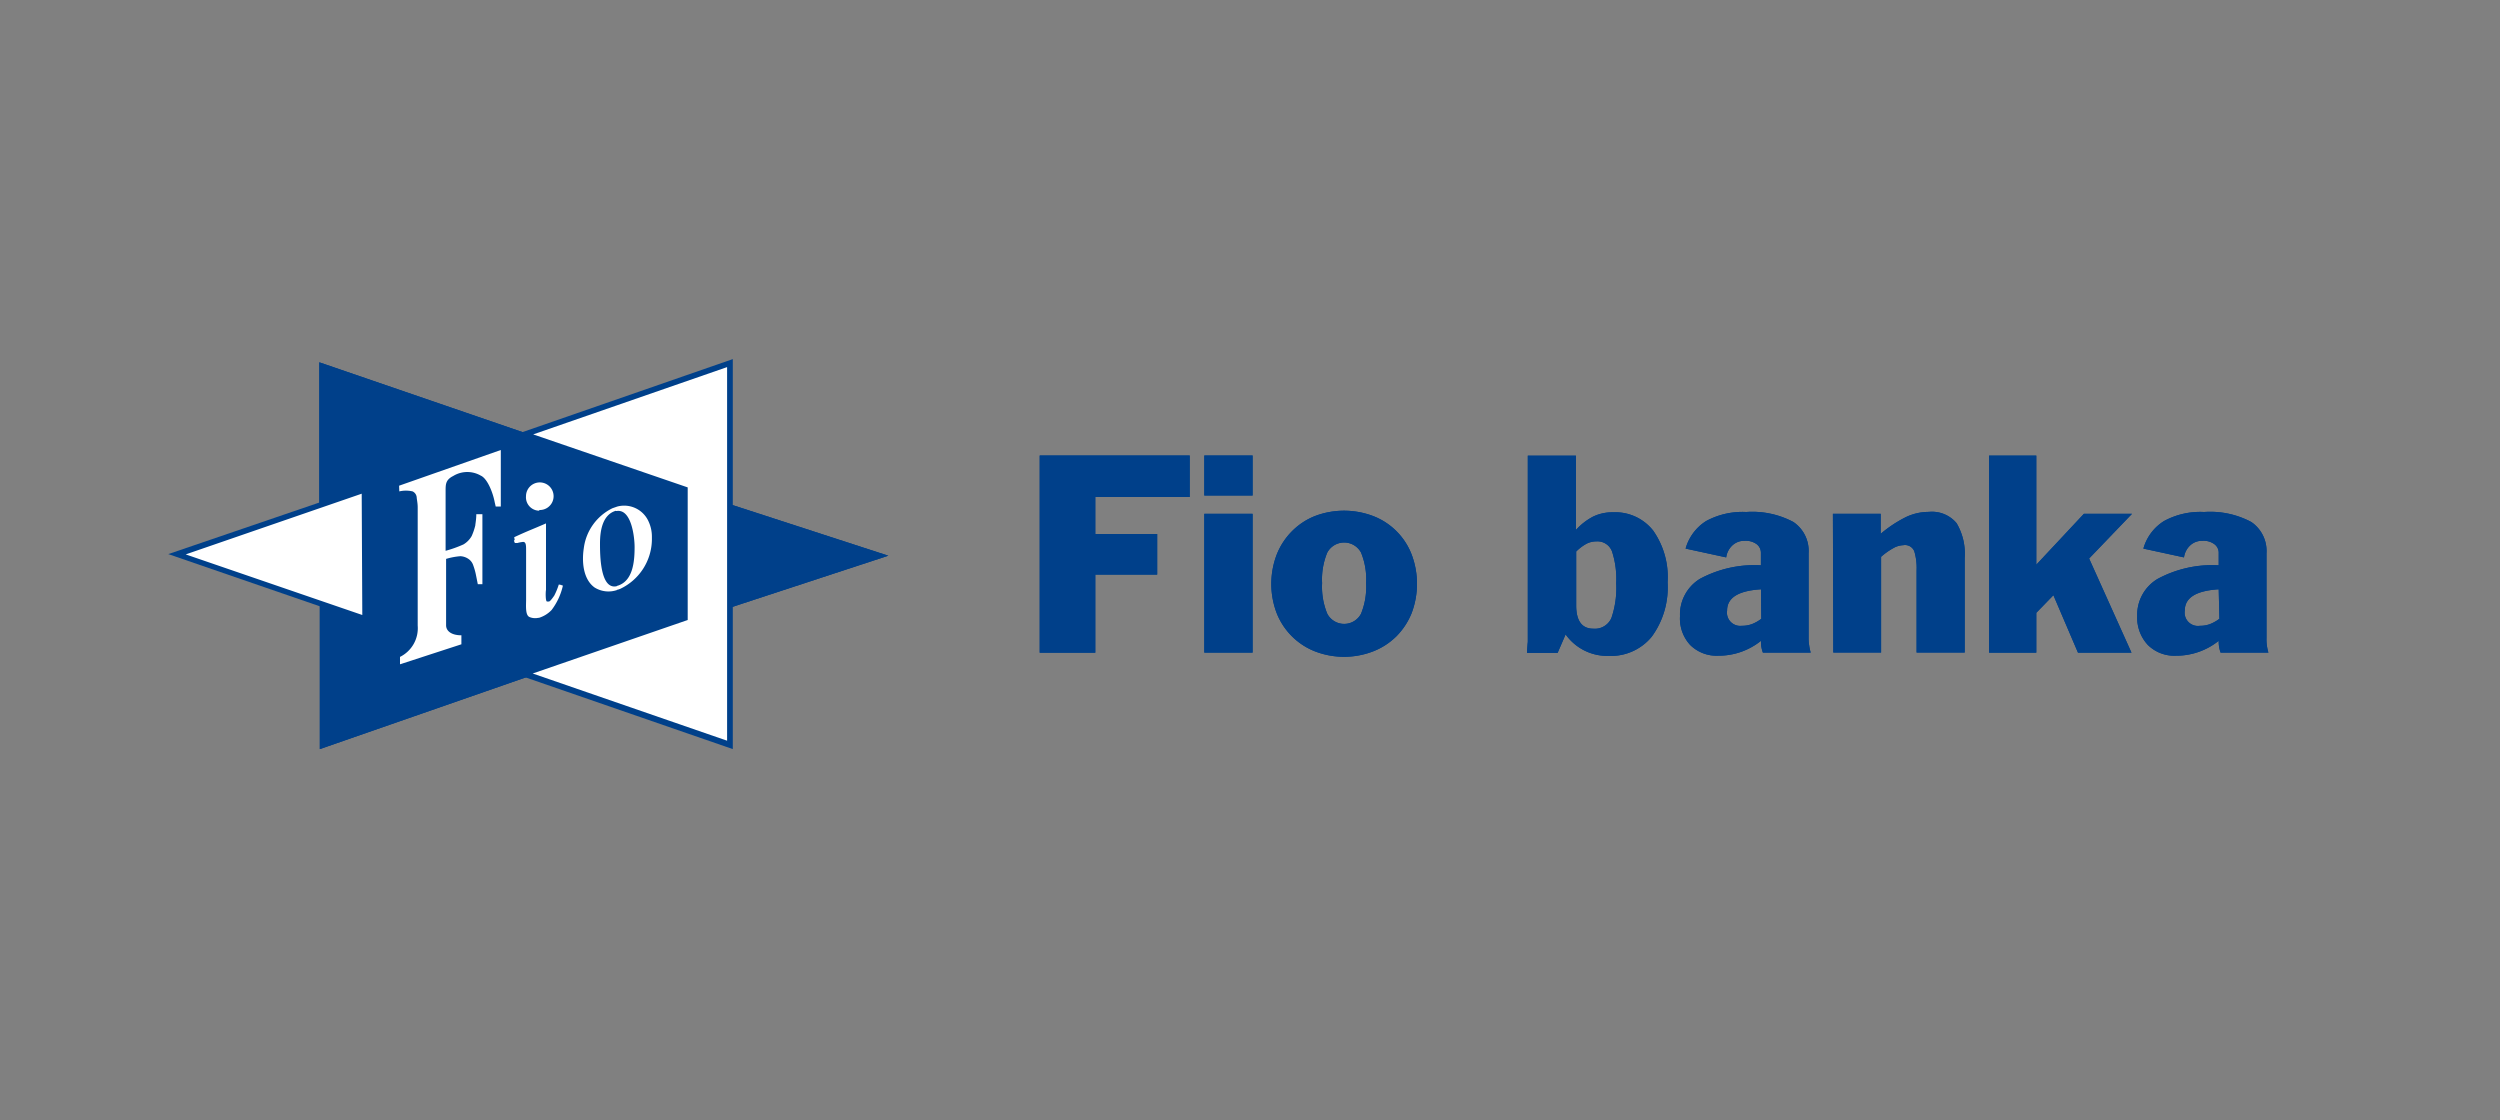 <svg id="Layer_1" data-name="Layer 1" xmlns="http://www.w3.org/2000/svg" width="250" height="112" viewBox="0 0 250 112">
  <rect x="0" y="0" width="250" height="112" fill="#808080" stroke="none"/>
  <g>
    <polygon points="36.23 61.5 18.57 55.41 36.17 49.37 36.23 61.5" style="fill: #00408a;fill-rule: evenodd"/>
    <polygon points="53.32 43.44 72.71 36.71 72.71 74.11 53.27 67.39 68.77 62.03 68.77 48.74 53.32 43.44" style="fill: #00408a;fill-rule: evenodd"/>
    <polygon points="31.98 60.71 31.98 74.91 52.55 67.75 73.17 60.71 88.83 55.57 73.17 50.48 52.6 43.33 31.93 36.23 31.93 50.48 31.98 60.71" style="fill: #00408a;fill-rule: evenodd"/>
    <polygon points="36.23 61.5 18.57 55.41 36.17 49.37 36.23 61.5" style="fill: #00408a;fill-rule: evenodd"/>
    <path d="M35.61,50.16c0,1.28,0,9.26,0,10.55L20.3,55.41ZM16.83,55.41l20,6.89,0-13.72Z" style="fill: #00408a;fill-rule: evenodd"/>
    <polygon points="53.32 43.44 72.71 36.71 72.71 74.11 53.27 67.39 68.77 62.03 68.77 48.74 53.32 43.44" style="fill: #00408a;fill-rule: evenodd"/>
    <path d="M72.15,37.51V73.32L55,67.39l14.34-5V48.33L55.05,43.44ZM51.59,43.44l16.62,5.7V61.63L51.54,67.39l21.74,7.52v-39Z" style="fill: #00408a;fill-rule: evenodd"/>
    <polygon points="31.98 60.71 31.98 74.91 52.55 67.75 73.17 60.71 88.83 55.57 73.17 50.48 52.6 43.33 31.93 36.23 31.93 50.48 31.98 60.71" style="fill: #00408a;fill-rule: evenodd"/>
    <path d="M53.32,43.44l15.45,5.3V62l-15.5,5.35,19.44,6.72V36.71Zm-34.75,12L36.23,61.5l-.06-12.13Zm43-4.34h.1c1.49-.22,1.79,2.65,1.79,3.6,0,1.43-.15,3.39-1.69,3.87a.15.15,0,0,0-.1.05C60,59,60,55.41,60,54.35,60,53,60.28,51.44,61.61,51.07Zm.1,7.89a1.73,1.73,0,0,0,.36-.11A5.52,5.52,0,0,0,65.19,54v-.32a3.57,3.57,0,0,0-.31-1.48,2.67,2.67,0,0,0-3.17-1.54l-.46.16a5.17,5.17,0,0,0-2.87,4c-.2,1.28-.1,3.08,1.08,3.93A2.62,2.62,0,0,0,61.71,59Zm-7.83,2.81A2.92,2.92,0,0,0,55.16,61a6.31,6.31,0,0,0,1.13-2.44c-.52-.16.15,0-.41-.11a6.84,6.84,0,0,1-.46,1.12c-.11.15-.36.53-.51.58l-.21,0c-.15,0-.15-.9-.1-1.16V52.34c-1.44.63-1.69.69-3.18,1.38.06.32.06.35,0,.3s0,.15.07.28l.25,0a3.54,3.54,0,0,1,.57-.11c.3,0,.3.37.3.9v4.87c0,.59-.1,1.59.36,1.75A1.44,1.44,0,0,0,53.88,61.77ZM51.46,54m2.47-3a1.38,1.38,0,1,0-1.33-1.38A1.34,1.34,0,0,0,53.93,51.07Zm-14-1.86a2.9,2.9,0,0,1,1.33,0,.73.73,0,0,1,.41.59c0,.15.1.58.1,1V62.56A3.2,3.2,0,0,1,40,65.69v.74l6.14-2v-.9c-1,0-1.53-.43-1.53-1V55.89a6.78,6.78,0,0,1,1.43-.27,1.56,1.56,0,0,1,.87.32,1.23,1.23,0,0,1,.41.58,6.5,6.5,0,0,1,.26.9l.2,1h.46v-7h-.61c0,.53-.1,1-.1,1.12a6,6,0,0,1-.36,1.06,2.28,2.28,0,0,1-.82.84,12,12,0,0,1-1.79.64V49.11c0-.64,0-1.06.61-1.43l.2-.11a2.69,2.69,0,0,1,2.72,0c.61.27,1.18,1.59,1.38,2.65l.1.43h.51V45L39.91,48.57Z" style="fill: #fff;fill-rule: evenodd"/>
    <polygon points="103.97 45.55 118.97 45.55 118.97 49.7 109.53 49.7 109.53 53.4 115.72 53.4 115.72 57.46 109.53 57.46 109.53 65.27 103.97 65.27 103.97 45.55" style="fill: #00408a;fill-rule: evenodd"/>
    <path d="M120.43,51.38h4.83V65.26h-4.83Zm0-5.83h4.83v4h-4.83Z" style="fill: #00408a;fill-rule: evenodd"/>
    <path d="M132.73,61.38a1.91,1.91,0,0,0,3.37,0,7.09,7.09,0,0,0,.51-3.07,7,7,0,0,0-.51-3.06,1.92,1.92,0,0,0-3.37,0,7,7,0,0,0-.52,3.06A7.07,7.07,0,0,0,132.73,61.38Zm-5.06-5.92a6.9,6.9,0,0,1,1.51-2.32,6.72,6.72,0,0,1,2.3-1.53,8.19,8.19,0,0,1,5.85,0,6.69,6.69,0,0,1,3.83,3.83,8.27,8.27,0,0,1,0,5.88,7,7,0,0,1-1.51,2.3,6.8,6.8,0,0,1-2.32,1.51,8.05,8.05,0,0,1-5.85,0,6.78,6.78,0,0,1-3.81-3.81,8.22,8.22,0,0,1,0-5.86Z" style="fill: #00408a;fill-rule: evenodd"/>
    <path d="M159.34,62.87a1.8,1.8,0,0,0,1.8-1.07,9.2,9.2,0,0,0,.48-3.48,8.84,8.84,0,0,0-.42-3.18,1.55,1.55,0,0,0-1.58-1,2.13,2.13,0,0,0-1,.25,4.67,4.67,0,0,0-1,.76v5.43C157.63,62.1,158.2,62.87,159.34,62.87Zm-6.56,1.3c0-.34,0-.64,0-.92V45.57h4.81V53a6.15,6.15,0,0,1,1.72-1.34,4.43,4.43,0,0,1,2-.43,4.83,4.83,0,0,1,4,1.82,8.08,8.08,0,0,1,1.45,5.19,8.34,8.34,0,0,1-1.58,5.42,5.27,5.27,0,0,1-4.3,1.93,5.12,5.12,0,0,1-4.32-2.15l-.8,1.85h-3.06C152.72,64.87,152.75,64.5,152.78,64.17Z" style="fill: #00408a;fill-rule: evenodd"/>
    <path d="M176.1,58.93c-2.26.14-3.39.84-3.39,2.12a1.33,1.33,0,0,0,1.48,1.53,2.83,2.83,0,0,0,1-.17,3.76,3.76,0,0,0,.94-.53Zm4.82,5.62a4.49,4.49,0,0,0,.15.71h-4.78a3,3,0,0,1-.19-1.18,6.77,6.77,0,0,1-4.29,1.49,3.75,3.75,0,0,1-2.8-1.08A3.91,3.91,0,0,1,168,61.62,4.18,4.18,0,0,1,170,57.88a11.54,11.54,0,0,1,6.09-1.35V55.32a1.08,1.08,0,0,0-.42-.9,1.85,1.85,0,0,0-1.19-.34,1.74,1.74,0,0,0-1.21.43,2,2,0,0,0-.65,1.23l-4.06-.88a4.78,4.78,0,0,1,2.06-2.76,7.66,7.66,0,0,1,4-.9,8.74,8.74,0,0,1,4.72,1,3.49,3.49,0,0,1,1.52,3.13v8.48A4.23,4.23,0,0,0,180.92,64.55Z" style="fill: #00408a;fill-rule: evenodd"/>
    <path d="M183.29,51.38h4.78v2a12.6,12.6,0,0,1,2.44-1.63,5.29,5.29,0,0,1,2.37-.56,3.2,3.2,0,0,1,2.78,1.13,6,6,0,0,1,.81,3.48v9.45h-4.81V57a5.72,5.72,0,0,0-.23-1.87,1,1,0,0,0-1.11-.61,2.15,2.15,0,0,0-1,.3,6.74,6.74,0,0,0-1.21.86v9.57h-4.78Z" style="fill: #00408a;fill-rule: evenodd"/>
    <polygon points="198.91 45.56 203.63 45.56 203.63 56.47 208.39 51.38 213.2 51.38 208.91 55.85 213.15 65.27 207.8 65.27 205.34 59.52 203.63 61.28 203.63 65.27 198.91 65.27 198.91 45.56" style="fill: #00408a;fill-rule: evenodd"/>
    <path d="M221.87,58.93c-2.26.14-3.39.84-3.39,2.12A1.33,1.33,0,0,0,220,62.58a2.83,2.83,0,0,0,1-.17,3.94,3.94,0,0,0,.94-.53Zm4.82,5.62a4.49,4.49,0,0,0,.15.71h-4.78a3.23,3.23,0,0,1-.19-1.18,6.77,6.77,0,0,1-4.29,1.49,3.75,3.75,0,0,1-2.8-1.08,4,4,0,0,1-1.06-2.87,4.18,4.18,0,0,1,2.06-3.74,11.54,11.54,0,0,1,6.09-1.35V55.32a1.06,1.06,0,0,0-.43-.9,1.8,1.8,0,0,0-1.18-.34,1.74,1.74,0,0,0-1.21.43,2,2,0,0,0-.65,1.23l-4.06-.88a4.75,4.75,0,0,1,2.07-2.76,7.59,7.59,0,0,1,4-.9,8.74,8.74,0,0,1,4.72,1,3.51,3.51,0,0,1,1.52,3.13v8.48A4.23,4.23,0,0,0,226.69,64.55Z" style="fill: #00408a;fill-rule: evenodd"/>
    <polygon points="103.97 45.55 118.97 45.55 118.97 49.7 109.53 49.7 109.53 53.4 115.72 53.4 115.72 57.46 109.53 57.46 109.53 65.27 103.97 65.27 103.97 45.55" style="fill: #00408a;fill-rule: evenodd"/>
    <path d="M120.43,51.38h4.83V65.26h-4.83Zm0-5.83h4.83v4h-4.83Z" style="fill: #00408a;fill-rule: evenodd"/>
    <path d="M132.73,61.38a1.91,1.91,0,0,0,3.37,0,7.09,7.09,0,0,0,.51-3.07,7,7,0,0,0-.51-3.06,1.92,1.92,0,0,0-3.37,0,7,7,0,0,0-.52,3.06A7.07,7.07,0,0,0,132.73,61.38Zm-5.06-5.92a6.9,6.9,0,0,1,1.51-2.32,6.72,6.72,0,0,1,2.3-1.53,8.19,8.19,0,0,1,5.85,0,6.69,6.69,0,0,1,3.83,3.83,8.27,8.27,0,0,1,0,5.88,7,7,0,0,1-1.51,2.3,6.8,6.8,0,0,1-2.32,1.51,8.05,8.05,0,0,1-5.85,0,6.78,6.78,0,0,1-3.81-3.81,8.22,8.22,0,0,1,0-5.86Z" style="fill: #00408a;fill-rule: evenodd"/>
    <path d="M159.34,62.87a1.8,1.8,0,0,0,1.8-1.07,9.2,9.2,0,0,0,.48-3.48,8.84,8.84,0,0,0-.42-3.18,1.55,1.55,0,0,0-1.58-1,2.13,2.13,0,0,0-1,.25,4.67,4.67,0,0,0-1,.76v5.43C157.63,62.1,158.2,62.87,159.34,62.87Zm-6.56,1.3c0-.34,0-.64,0-.92V45.57h4.81V53a6.15,6.15,0,0,1,1.72-1.34,4.43,4.43,0,0,1,2-.43,4.83,4.83,0,0,1,4,1.82,8.08,8.08,0,0,1,1.45,5.19,8.34,8.34,0,0,1-1.58,5.42,5.27,5.27,0,0,1-4.3,1.93,5.12,5.12,0,0,1-4.32-2.15l-.8,1.85h-3.06C152.72,64.87,152.75,64.5,152.78,64.17Z" style="fill: #00408a;fill-rule: evenodd"/>
    <path d="M176.1,58.93c-2.26.14-3.39.84-3.39,2.12a1.33,1.33,0,0,0,1.48,1.53,2.83,2.83,0,0,0,1-.17,3.76,3.76,0,0,0,.94-.53Zm4.82,5.62a4.49,4.49,0,0,0,.15.71h-4.78a3,3,0,0,1-.19-1.18,6.77,6.77,0,0,1-4.29,1.49,3.75,3.75,0,0,1-2.8-1.08A3.91,3.91,0,0,1,168,61.62,4.18,4.18,0,0,1,170,57.88a11.54,11.54,0,0,1,6.09-1.35V55.32a1.08,1.08,0,0,0-.42-.9,1.85,1.85,0,0,0-1.19-.34,1.74,1.74,0,0,0-1.21.43,2,2,0,0,0-.65,1.23l-4.06-.88a4.78,4.78,0,0,1,2.06-2.76,7.66,7.66,0,0,1,4-.9,8.74,8.74,0,0,1,4.72,1,3.49,3.49,0,0,1,1.52,3.13v8.48A4.23,4.23,0,0,0,180.92,64.55Z" style="fill: #00408a;fill-rule: evenodd"/>
    <path d="M183.29,51.38h4.78v2a12.6,12.6,0,0,1,2.44-1.63,5.29,5.29,0,0,1,2.37-.56,3.2,3.2,0,0,1,2.78,1.13,6,6,0,0,1,.81,3.48v9.45h-4.81V57a5.72,5.72,0,0,0-.23-1.87,1,1,0,0,0-1.11-.61,2.15,2.15,0,0,0-1,.3,6.74,6.74,0,0,0-1.21.86v9.57h-4.78Z" style="fill: #00408a;fill-rule: evenodd"/>
    <polygon points="198.91 45.56 203.63 45.56 203.63 56.47 208.39 51.38 213.2 51.38 208.91 55.85 213.15 65.27 207.8 65.27 205.34 59.52 203.63 61.28 203.63 65.27 198.91 65.27 198.91 45.56" style="fill: #00408a;fill-rule: evenodd"/>
    <path d="M221.87,58.93c-2.26.14-3.39.84-3.39,2.12A1.33,1.33,0,0,0,220,62.58a2.83,2.83,0,0,0,1-.17,3.94,3.94,0,0,0,.94-.53Zm4.82,5.62a4.49,4.49,0,0,0,.15.71h-4.78a3.23,3.23,0,0,1-.19-1.18,6.77,6.77,0,0,1-4.29,1.49,3.75,3.75,0,0,1-2.8-1.08,4,4,0,0,1-1.06-2.87,4.18,4.18,0,0,1,2.06-3.74,11.54,11.54,0,0,1,6.09-1.35V55.32a1.06,1.06,0,0,0-.43-.9,1.8,1.8,0,0,0-1.18-.34,1.74,1.74,0,0,0-1.21.43,2,2,0,0,0-.65,1.23l-4.06-.88a4.75,4.75,0,0,1,2.07-2.76,7.59,7.59,0,0,1,4-.9,8.74,8.74,0,0,1,4.72,1,3.51,3.51,0,0,1,1.52,3.13v8.48A4.23,4.23,0,0,0,226.69,64.55Z" style="fill: #00408a;fill-rule: evenodd"/>
  </g>
</svg>
